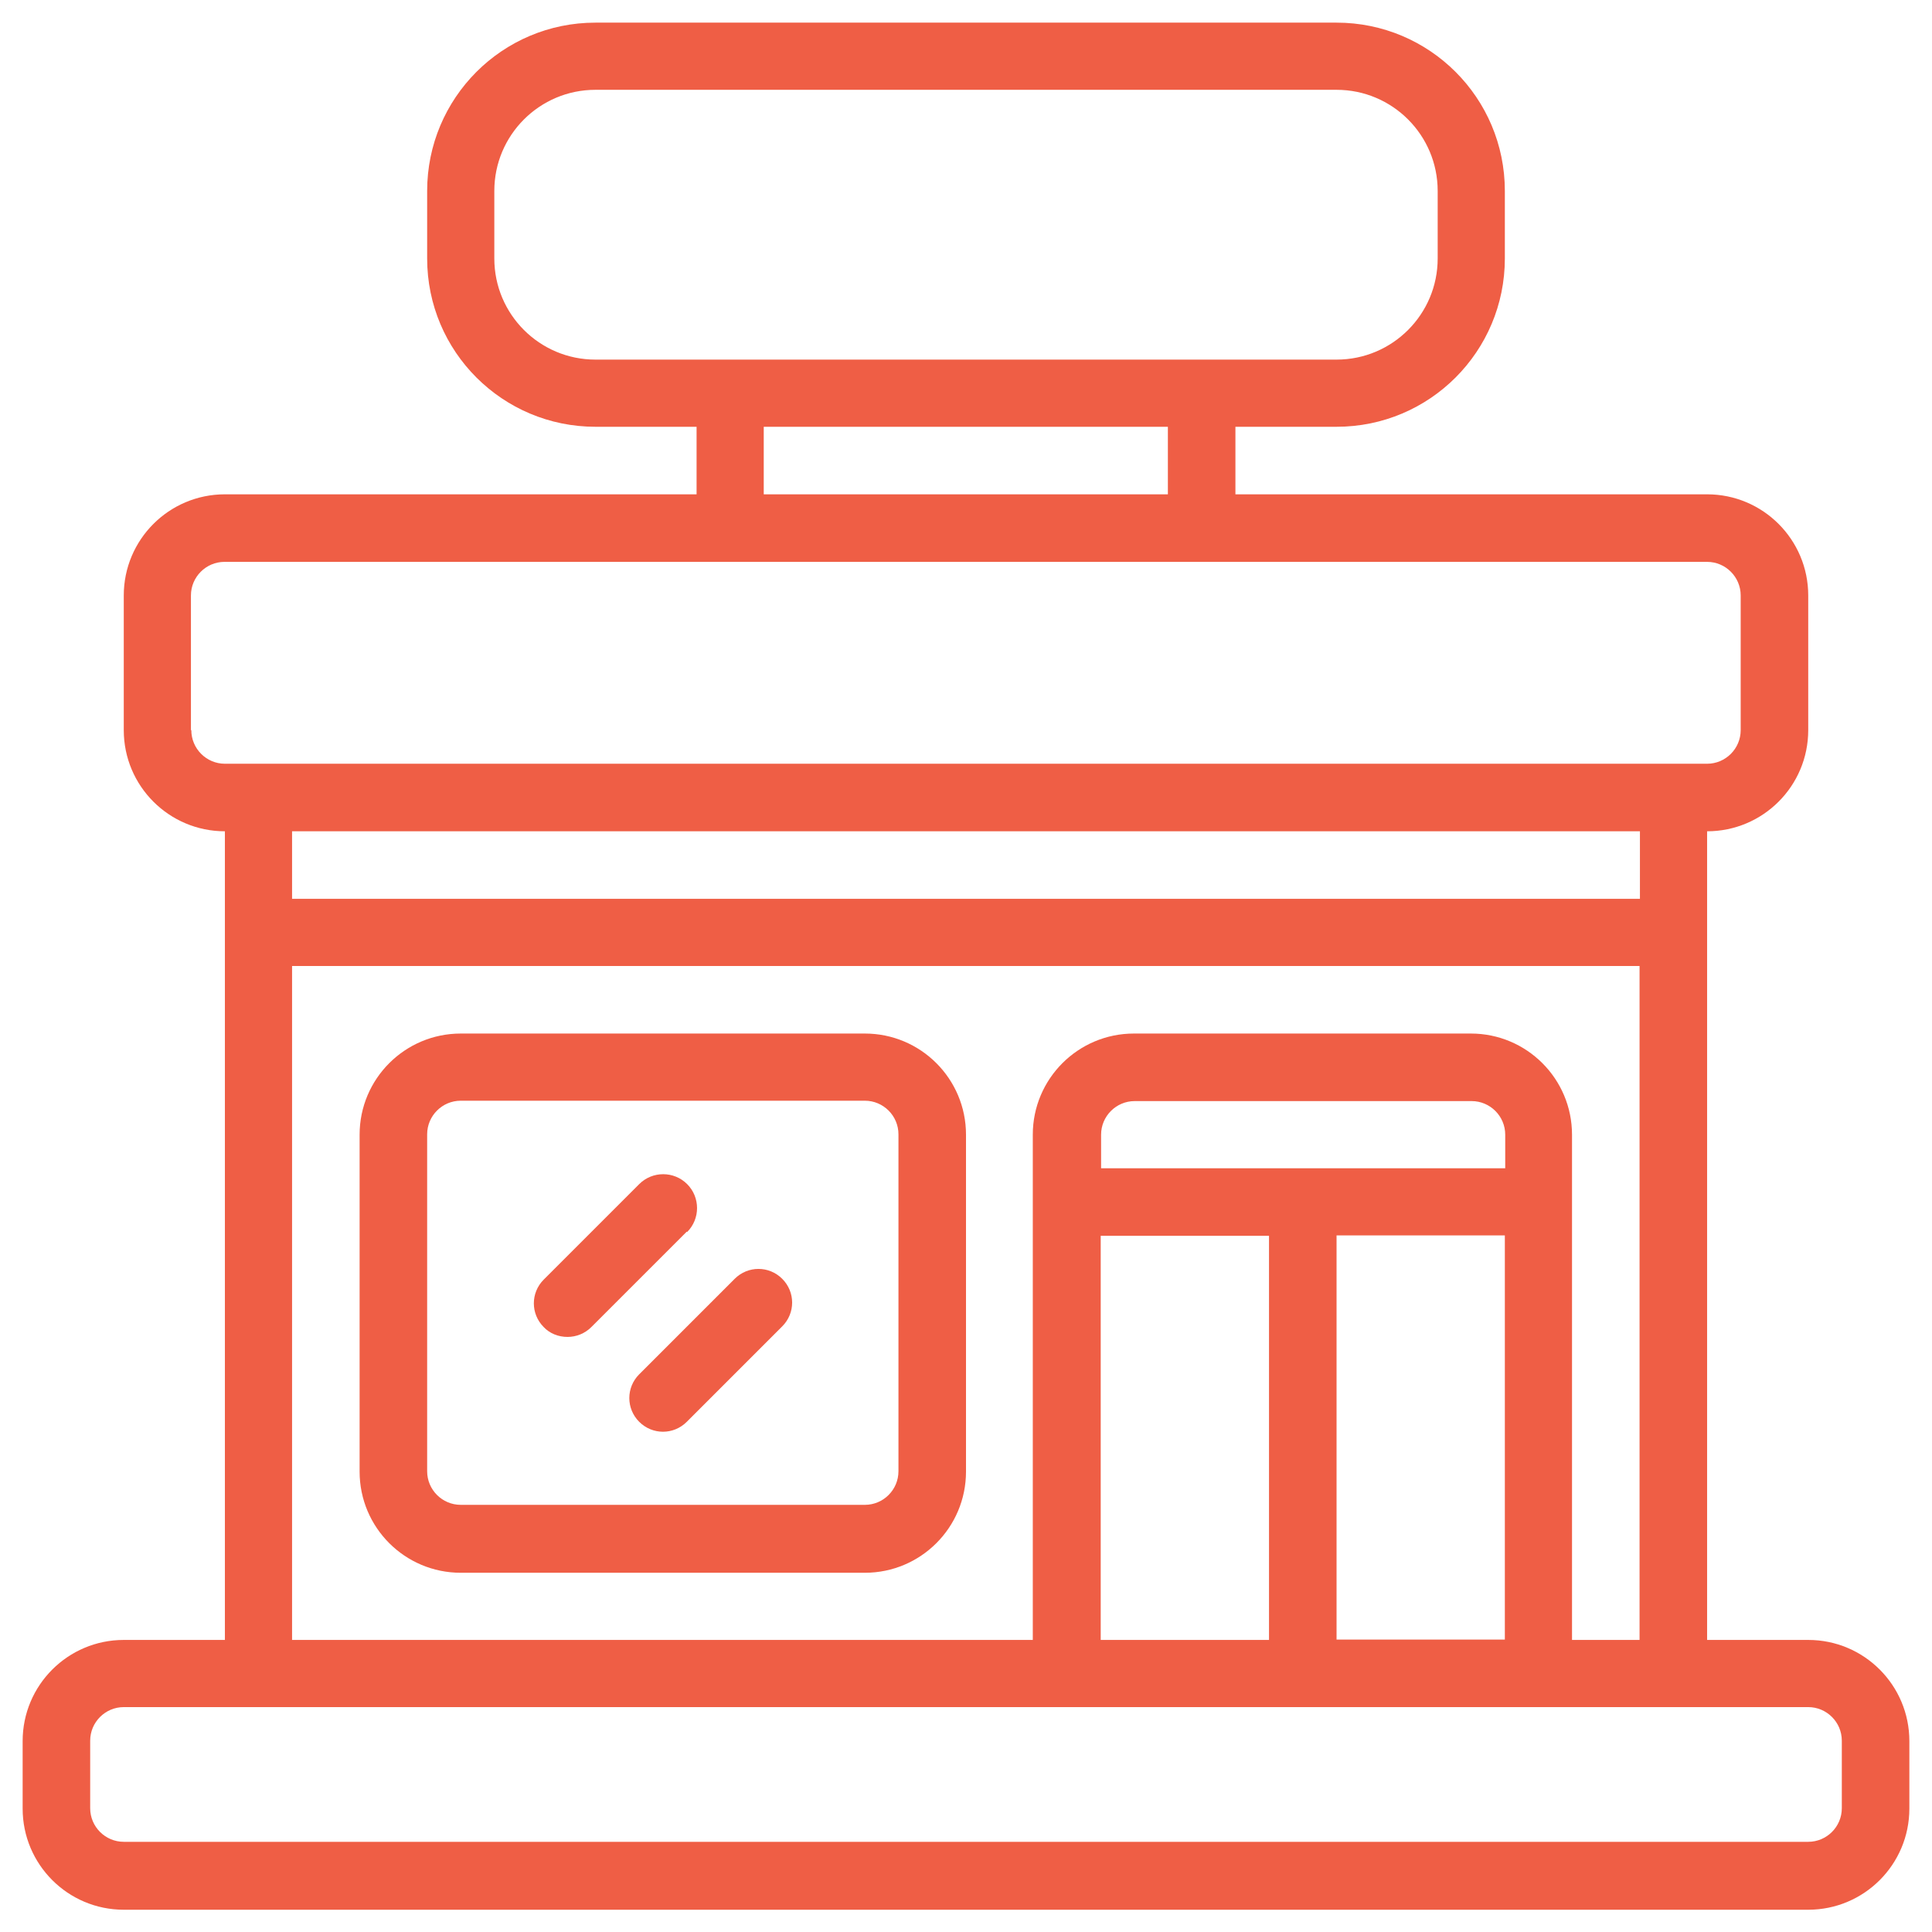 <?xml version="1.0" encoding="UTF-8"?>
<svg id="Capa_1" data-name="Capa 1" xmlns="http://www.w3.org/2000/svg" version="1.1" viewBox="0 0 512 512">
  <defs>
    <style>
      .cls-1, .cls-2, .cls-3 {
        fill: #ef5e45;
      }

      .cls-1, .cls-3 {
        stroke-width: 0px;
      }

      .cls-2 {
        stroke: #ef5e45;
        stroke-miterlimit: 10;
      }

      .cls-3 {
        fill-rule: evenodd;
      }

      .cls-4 {
        display: none;
      }
    </style>
  </defs>
  <g id="Layer_1" class="cls-4">
    <g id="_506623480" data-name=" 506623480">
      <g>
        <path class="cls-3" d="M331,449.6h-147.7c-4.7,0-8.8-4.1-8.8-8.8s4.1-8.8,8.8-8.8h147.7c4.7,0,8.8,3.8,8.8,8.8s-4.1,8.8-8.8,8.8Z"/>
        <path class="cls-3" d="M496.6,449.6h-54.2c-4.7,0-8.8-4.1-8.8-8.8s4.1-8.8,8.8-8.8h45.4v-61.8c0-34-27.8-61.8-61.8-61.8H74.9l-44.8,13.2v110.5h41.9c4.7,0,8.8,3.8,8.8,8.8s-4.1,8.8-8.8,8.8H21.2c-5,0-8.8-4.1-8.8-8.8v-125.7c0-3.8,2.3-7.3,6.2-8.5l52.8-15.5c.6-.3,1.5-.3,2.3-.3h352.3c43.7,0,79.4,35.8,79.4,79.4v70.6c0,4.7-4.1,8.8-8.8,8.8Z"/>
        <path class="cls-3" d="M420.4,269.6c-2.6,0-5.3-1.2-6.7-3.2l-65.9-84.4c-3.2-3.8-2.3-9.4,1.5-12.3s9.4-2.3,12.3,1.5l65.9,84.4c2.9,3.8,2.3,9.4-1.5,12.3-1.8,1.2-3.5,1.8-5.6,1.8Z"/>
        <path class="cls-3" d="M407.2,308.3H81c-2.6,0-5-1.2-6.7-3.2-1.5-1.8-2.3-4.4-1.8-7l8.2-49.2c.9-5,5.3-8.2,10.3-7.3,4.7.9,7.9,5.3,7,10.3l-6.4,39h297.8l-75-95.8h-65.1c-4.7,0-8.8-4.1-8.8-8.8s4.1-8.8,8.8-8.8h69.2c2.9,0,5.3,1.2,7,3.2l88.8,113.7c2.1,2.6,2.3,6.2.9,9.1-1.5,3.2-4.4,5-7.9,5Z"/>
        <path class="cls-3" d="M189.2,308.3c-4.7,0-8.8-3.8-8.8-8.8v-51.3c0-5,4.1-8.8,8.8-8.8s8.8,3.8,8.8,8.8v51.3c0,5-3.8,8.8-8.8,8.8Z"/>
        <path class="cls-3" d="M127.6,505.3c-35.8,0-64.5-29-64.5-64.5s28.7-64.8,64.5-64.8,64.5,29,64.5,64.8-29,64.5-64.5,64.5ZM127.6,393.6c-26.1,0-46.9,21.1-46.9,47.2s20.8,46.9,46.9,46.9,46.9-21.1,46.9-46.9-21.1-47.2-46.9-47.2Z"/>
        <path class="cls-3" d="M265.4,348.5h-24.6c-5,0-8.8-3.8-8.8-8.8s3.8-8.8,8.8-8.8h24.6c5,0,8.8,4.1,8.8,8.8s-3.8,8.8-8.8,8.8Z"/>
        <path class="cls-3" d="M386.7,505.3c-35.5,0-64.5-29-64.5-64.5s29-64.8,64.5-64.8,64.5,29,64.5,64.8-28.7,64.5-64.5,64.5ZM386.7,393.6c-25.8,0-46.9,21.1-46.9,47.2s21.1,46.9,46.9,46.9,46.9-21.1,46.9-46.9-21.1-47.2-46.9-47.2Z"/>
        <path class="cls-3" d="M386.7,473c-17.9,0-32.2-14.7-32.2-32.2s14.4-32.2,32.2-32.2,32.2,14.4,32.2,32.2-14.4,32.2-32.2,32.2ZM386.7,426.1c-7.9,0-14.7,6.4-14.7,14.7s6.7,14.7,14.7,14.7,14.7-6.7,14.7-14.7-6.4-14.7-14.7-14.7Z"/>
        <path class="cls-3" d="M127.6,473c-17.9,0-32.2-14.7-32.2-32.2s14.4-32.2,32.2-32.2,32.2,14.4,32.2,32.2-14.4,32.2-32.2,32.2ZM127.6,426.1c-8.2,0-14.7,6.4-14.7,14.7s6.4,14.7,14.7,14.7,14.7-6.7,14.7-14.7-6.7-14.7-14.7-14.7Z"/>
        <path class="cls-3" d="M73.7,361.1H21.2c-5,0-8.8-4.1-8.8-8.8v-37.2c0-5,3.8-8.8,8.8-8.8s8.8,3.8,8.8,8.8v28.4h34.9v-44c0-4.7,3.8-8.8,8.8-8.8s8.8,3.8,8.8,8.8v52.8c0,2.3-.9,4.4-2.3,6.2-1.8,1.8-4.1,2.6-6.4,2.6Z"/>
        <path class="cls-3" d="M497.2,505.3H14.8c-4.7,0-8.8-4.1-8.8-8.8s4.1-8.8,8.8-8.8h482.4c5,0,8.8,3.8,8.8,8.8s-3.8,8.8-8.8,8.8Z"/>
        <path class="cls-3" d="M495.4,366.3h-69.5c-4.7,0-8.8-4.1-8.8-8.8v-58c0-4.7,4.1-8.8,8.8-8.8s8.8,4.1,8.8,8.8v49.2h60.7c4.7,0,8.8,3.8,8.8,8.8s-4.1,8.8-8.8,8.8Z"/>
        <path class="cls-3" d="M137,268.7c-72.1,0-131-58.9-131-131S64.9,6.7,137,6.7s131,58.6,131,131-58.6,131-131,131ZM137,24.3c-62.4,0-113.4,50.7-113.4,113.4s51,113.4,113.4,113.4,113.4-51,113.4-113.4S199.4,24.3,137,24.3Z"/>
        <path class="cls-3" d="M137,236.2c-54.2,0-98.5-44.3-98.5-98.5s44.3-98.5,98.5-98.5,98.5,44,98.5,98.5-44,98.5-98.5,98.5ZM137,56.6c-44.5,0-80.9,36.3-80.9,81.2s36.3,80.9,80.9,80.9,80.9-36.3,80.9-80.9-36.3-81.2-80.9-81.2Z"/>
        <path class="cls-3" d="M137,75.3c-4.7,0-8.8-4.1-8.8-8.8v-18.8c0-4.7,4.1-8.8,8.8-8.8s8.8,4.1,8.8,8.8v18.8c0,4.7-3.8,8.8-8.8,8.8Z"/>
        <path class="cls-3" d="M187.4,96.1c-2.3,0-4.4-.9-6.2-2.6-3.5-3.5-3.5-9.1,0-12.3l12.9-13.2c3.5-3.5,9.1-3.5,12.6,0s3.5,9.1,0,12.3l-13.2,13.2c-1.8,1.8-3.8,2.6-6.2,2.6Z"/>
        <path class="cls-3" d="M226.7,146.5h-18.5c-5,0-8.8-4.1-8.8-8.8s3.8-8.8,8.8-8.8h18.5c5,0,8.8,3.8,8.8,8.8s-3.8,8.8-8.8,8.8Z"/>
        <path class="cls-3" d="M200.6,209.8c-2.3,0-4.7-.9-6.4-2.6l-12.9-12.9c-3.5-3.5-3.5-9.1,0-12.6s8.8-3.2,12.3,0l13.2,13.2c3.5,3.5,3.5,9.1,0,12.3-1.8,1.8-4.1,2.6-6.2,2.6Z"/>
        <path class="cls-3" d="M137,236.2c-4.7,0-8.8-4.1-8.8-8.8v-18.5c0-5,4.1-8.8,8.8-8.8s8.8,3.8,8.8,8.8v18.5c0,4.7-3.8,8.8-8.8,8.8Z"/>
        <path class="cls-3" d="M73.7,209.8c-2.3,0-4.7-.9-6.4-2.6-3.2-3.2-3.2-8.8,0-12.3l13.2-13.2c3.5-3.2,9.1-3.2,12.6,0,3.2,3.5,3.2,9.1,0,12.6l-13.2,12.9c-1.8,1.8-4.1,2.6-6.2,2.6Z"/>
        <path class="cls-3" d="M65.8,146.5h-18.5c-5,0-8.8-4.1-8.8-8.8s3.8-8.8,8.8-8.8h18.5c5,0,8.8,3.8,8.8,8.8s-3.8,8.8-8.8,8.8Z"/>
        <path class="cls-3" d="M86.6,96.1c-2.1,0-4.4-.9-6.2-2.6l-13.2-13.2c-3.2-3.2-3.2-8.8,0-12.3,3.5-3.5,9.1-3.5,12.6,0l13.2,13.2c3.2,3.2,3.2,8.8,0,12.3-1.8,1.8-4.1,2.6-6.4,2.6Z"/>
        <path class="cls-3" d="M137,146.5c-4.7,0-8.8-4.1-8.8-8.8v-43.4c0-5,4.1-8.8,8.8-8.8s8.8,3.8,8.8,8.8v43.4c0,4.7-3.8,8.8-8.8,8.8Z"/>
        <path class="cls-3" d="M156.9,166.5c-2.1,0-4.4-.9-6.2-2.6l-19.9-19.9c-3.5-3.5-3.5-9.1,0-12.6,3.5-3.2,9.1-3.2,12.3,0l19.9,20.2c3.5,3.2,3.5,8.8,0,12.3-1.5,1.8-3.8,2.6-6.2,2.6Z"/>
      </g>
    </g>
  </g>
  <g id="Layer_1-2" data-name="Layer_1" class="cls-4">
    <g id="_506623480-2" data-name=" 506623480">
      <g>
        <path class="cls-3" d="M331,449.6h-147.7c-4.7,0-8.8-4.1-8.8-8.8s4.1-8.8,8.8-8.8h147.7c4.7,0,8.8,3.8,8.8,8.8s-4.1,8.8-8.8,8.8Z"/>
        <path class="cls-3" d="M496.6,449.6h-54.2c-4.7,0-8.8-4.1-8.8-8.8s4.1-8.8,8.8-8.8h45.4v-61.8c0-34-27.8-61.8-61.8-61.8H74.9l-44.8,13.2v110.5h41.9c4.7,0,8.8,3.8,8.8,8.8s-4.1,8.8-8.8,8.8H21.2c-5,0-8.8-4.1-8.8-8.8v-125.7c0-3.8,2.3-7.3,6.2-8.5l52.8-15.5c.6-.3,1.5-.3,2.3-.3h352.3c43.7,0,79.4,35.8,79.4,79.4v70.6c0,4.7-4.1,8.8-8.8,8.8Z"/>
        <path class="cls-3" d="M420.4,269.6c-2.6,0-5.3-1.2-6.7-3.2l-65.9-84.4c-3.2-3.8-2.3-9.4,1.5-12.3s9.4-2.3,12.3,1.5l65.9,84.4c2.9,3.8,2.3,9.4-1.5,12.3-1.8,1.2-3.5,1.8-5.6,1.8Z"/>
        <path class="cls-3" d="M407.2,308.3H81c-2.6,0-5-1.2-6.7-3.2-1.5-1.8-2.3-4.4-1.8-7l8.2-49.2c.9-5,5.3-8.2,10.3-7.3,4.7.9,7.9,5.3,7,10.3l-6.4,39h297.8l-75-95.8h-65.1c-4.7,0-8.8-4.1-8.8-8.8s4.1-8.8,8.8-8.8h69.2c2.9,0,5.3,1.2,7,3.2l88.8,113.7c2.1,2.6,2.3,6.2.9,9.1-1.5,3.2-4.4,5-7.9,5Z"/>
        <path class="cls-3" d="M189.2,308.3c-4.7,0-8.8-3.8-8.8-8.8v-51.3c0-5,4.1-8.8,8.8-8.8s8.8,3.8,8.8,8.8v51.3c0,5-3.8,8.8-8.8,8.8Z"/>
        <path class="cls-3" d="M127.6,505.3c-35.8,0-64.5-29-64.5-64.5s28.7-64.8,64.5-64.8,64.5,29,64.5,64.8-29,64.5-64.5,64.5ZM127.6,393.6c-26.1,0-46.9,21.1-46.9,47.2s20.8,46.9,46.9,46.9,46.9-21.1,46.9-46.9-21.1-47.2-46.9-47.2Z"/>
        <path class="cls-3" d="M265.4,348.5h-24.6c-5,0-8.8-3.8-8.8-8.8s3.8-8.8,8.8-8.8h24.6c5,0,8.8,4.1,8.8,8.8s-3.8,8.8-8.8,8.8Z"/>
        <path class="cls-3" d="M386.7,505.3c-35.5,0-64.5-29-64.5-64.5s29-64.8,64.5-64.8,64.5,29,64.5,64.8-28.7,64.5-64.5,64.5ZM386.7,393.6c-25.8,0-46.9,21.1-46.9,47.2s21.1,46.9,46.9,46.9,46.9-21.1,46.9-46.9-21.1-47.2-46.9-47.2Z"/>
        <path class="cls-3" d="M386.7,473c-17.9,0-32.2-14.7-32.2-32.2s14.4-32.2,32.2-32.2,32.2,14.4,32.2,32.2-14.4,32.2-32.2,32.2ZM386.7,426.1c-7.9,0-14.7,6.4-14.7,14.7s6.7,14.7,14.7,14.7,14.7-6.7,14.7-14.7-6.4-14.7-14.7-14.7Z"/>
        <path class="cls-3" d="M127.6,473c-17.9,0-32.2-14.7-32.2-32.2s14.4-32.2,32.2-32.2,32.2,14.4,32.2,32.2-14.4,32.2-32.2,32.2ZM127.6,426.1c-8.2,0-14.7,6.4-14.7,14.7s6.4,14.7,14.7,14.7,14.7-6.7,14.7-14.7-6.7-14.7-14.7-14.7Z"/>
        <path class="cls-3" d="M73.7,361.1H21.2c-5,0-8.8-4.1-8.8-8.8v-37.2c0-5,3.8-8.8,8.8-8.8s8.8,3.8,8.8,8.8v28.4h34.9v-44c0-4.7,3.8-8.8,8.8-8.8s8.8,3.8,8.8,8.8v52.8c0,2.3-.9,4.4-2.3,6.2-1.8,1.8-4.1,2.6-6.4,2.6Z"/>
        <path class="cls-3" d="M497.2,505.3H14.8c-4.7,0-8.8-4.1-8.8-8.8s4.1-8.8,8.8-8.8h482.4c5,0,8.8,3.8,8.8,8.8s-3.8,8.8-8.8,8.8Z"/>
        <path class="cls-3" d="M495.4,366.3h-69.5c-4.7,0-8.8-4.1-8.8-8.8v-58c0-4.7,4.1-8.8,8.8-8.8s8.8,4.1,8.8,8.8v49.2h60.7c4.7,0,8.8,3.8,8.8,8.8s-4.1,8.8-8.8,8.8Z"/>
        <path class="cls-3" d="M137,268.7c-72.1,0-131-58.9-131-131S64.9,6.7,137,6.7s131,58.6,131,131-58.6,131-131,131ZM137,24.3c-62.4,0-113.4,50.7-113.4,113.4s51,113.4,113.4,113.4,113.4-51,113.4-113.4S199.4,24.3,137,24.3Z"/>
      </g>
    </g>
    <path class="cls-3" d="M206.1,154.9c-13.3,7.7-29.3,8.6-43.1,2.3l-87.9,50.8c-3.2,1.9-7.7.7-9.6-2.6l-18.6-32.1c-1.9-3.2-.7-7.7,2.6-9.6l85.1-49.1c-.3-17.3,8.8-33.4,23.9-42.1,16.6-9.6,37.1-8.5,52.3,2.9,1.9,1.4,2.8,3.5,2.7,5.7.1,2.1-1,4.3-2.7,5.6l-25.4,18.5,8.3,14.3,26.5-11.5c2.1-1,4.7-.8,6.8.6,1.9,1.4,3.1,3.6,2.9,5.9-.2,16.8-9.1,31.9-23.8,40.4ZM74.1,192.3l85.1-49.1c2-1.2,4.6-1.3,6.7,0,10.6,5.7,23,5.8,33.3-.1,6.9-4,11.7-10,14.5-17l-20,8.8c-3.3,1.3-7.1.3-9-2.9l-14.6-25.3c-1.9-3.2-.8-7.1,2-9.2l21.4-15.6c-9.1-3.1-19.4-2.3-28.1,2.7-11.5,6.7-18.3,19.7-16.5,33,.3,2.8-1.1,5.5-3.6,6.9l-82.9,47.8,11.6,20Z"/>
  </g>
  <g id="Layer_1-3" data-name="Layer_1" class="cls-4">
    <g id="_506623480-3" data-name=" 506623480">
      <g>
        <path class="cls-3" d="M331,449.6h-147.7c-4.7,0-8.8-4.1-8.8-8.8s4.1-8.8,8.8-8.8h147.7c4.7,0,8.8,3.8,8.8,8.8s-4.1,8.8-8.8,8.8Z"/>
        <path class="cls-3" d="M496.6,449.6h-54.2c-4.7,0-8.8-4.1-8.8-8.8s4.1-8.8,8.8-8.8h45.4v-61.8c0-34-27.8-61.8-61.8-61.8H74.9l-44.8,13.2v110.5h41.9c4.7,0,8.8,3.8,8.8,8.8s-4.1,8.8-8.8,8.8H21.2c-5,0-8.8-4.1-8.8-8.8v-125.7c0-3.8,2.3-7.3,6.2-8.5l52.8-15.5c.6-.3,1.5-.3,2.3-.3h352.3c43.7,0,79.4,35.8,79.4,79.4v70.6c0,4.7-4.1,8.8-8.8,8.8Z"/>
        <path class="cls-3" d="M420.4,269.6c-2.6,0-5.3-1.2-6.7-3.2l-65.9-84.4c-3.2-3.8-2.3-9.4,1.5-12.3s9.4-2.3,12.3,1.5l65.9,84.4c2.9,3.8,2.3,9.4-1.5,12.3-1.8,1.2-3.5,1.8-5.6,1.8Z"/>
        <path class="cls-3" d="M407.2,308.3H81c-2.6,0-5-1.2-6.7-3.2-1.5-1.8-2.3-4.4-1.8-7l8.2-49.2c.9-5,5.3-8.2,10.3-7.3,4.7.9,7.9,5.3,7,10.3l-6.4,39h297.8l-75-95.8h-65.1c-4.7,0-8.8-4.1-8.8-8.8s4.1-8.8,8.8-8.8h69.2c2.9,0,5.3,1.2,7,3.2l88.8,113.7c2.1,2.6,2.3,6.2.9,9.1-1.5,3.2-4.4,5-7.9,5Z"/>
        <path class="cls-3" d="M189.2,308.3c-4.7,0-8.8-3.8-8.8-8.8v-51.3c0-5,4.1-8.8,8.8-8.8s8.8,3.8,8.8,8.8v51.3c0,5-3.8,8.8-8.8,8.8Z"/>
        <path class="cls-3" d="M127.6,505.3c-35.8,0-64.5-29-64.5-64.5s28.7-64.8,64.5-64.8,64.5,29,64.5,64.8-29,64.5-64.5,64.5ZM127.6,393.6c-26.1,0-46.9,21.1-46.9,47.2s20.8,46.9,46.9,46.9,46.9-21.1,46.9-46.9-21.1-47.2-46.9-47.2Z"/>
        <path class="cls-3" d="M265.4,348.5h-24.6c-5,0-8.8-3.8-8.8-8.8s3.8-8.8,8.8-8.8h24.6c5,0,8.8,4.1,8.8,8.8s-3.8,8.8-8.8,8.8Z"/>
        <path class="cls-3" d="M386.7,505.3c-35.5,0-64.5-29-64.5-64.5s29-64.8,64.5-64.8,64.5,29,64.5,64.8-28.7,64.5-64.5,64.5ZM386.7,393.6c-25.8,0-46.9,21.1-46.9,47.2s21.1,46.9,46.9,46.9,46.9-21.1,46.9-46.9-21.1-47.2-46.9-47.2Z"/>
        <path class="cls-3" d="M386.7,473c-17.9,0-32.2-14.7-32.2-32.2s14.4-32.2,32.2-32.2,32.2,14.4,32.2,32.2-14.4,32.2-32.2,32.2ZM386.7,426.1c-7.9,0-14.7,6.4-14.7,14.7s6.7,14.7,14.7,14.7,14.7-6.7,14.7-14.7-6.4-14.7-14.7-14.7Z"/>
        <path class="cls-3" d="M127.6,473c-17.9,0-32.2-14.7-32.2-32.2s14.4-32.2,32.2-32.2,32.2,14.4,32.2,32.2-14.4,32.2-32.2,32.2ZM127.6,426.1c-8.2,0-14.7,6.4-14.7,14.7s6.4,14.7,14.7,14.7,14.7-6.7,14.7-14.7-6.7-14.7-14.7-14.7Z"/>
        <path class="cls-3" d="M73.7,361.1H21.2c-5,0-8.8-4.1-8.8-8.8v-37.2c0-5,3.8-8.8,8.8-8.8s8.8,3.8,8.8,8.8v28.4h34.9v-44c0-4.7,3.8-8.8,8.8-8.8s8.8,3.8,8.8,8.8v52.8c0,2.3-.9,4.4-2.3,6.2-1.8,1.8-4.1,2.6-6.4,2.6Z"/>
        <path class="cls-3" d="M497.2,505.3H14.8c-4.7,0-8.8-4.1-8.8-8.8s4.1-8.8,8.8-8.8h482.4c5,0,8.8,3.8,8.8,8.8s-3.8,8.8-8.8,8.8Z"/>
        <path class="cls-3" d="M495.4,366.3h-69.5c-4.7,0-8.8-4.1-8.8-8.8v-58c0-4.7,4.1-8.8,8.8-8.8s8.8,4.1,8.8,8.8v49.2h60.7c4.7,0,8.8,3.8,8.8,8.8s-4.1,8.8-8.8,8.8Z"/>
        <path class="cls-3" d="M137,268.7c-72.1,0-131-58.9-131-131S64.9,6.7,137,6.7s131,58.6,131,131-58.6,131-131,131ZM137,24.3c-62.4,0-113.4,50.7-113.4,113.4s51,113.4,113.4,113.4,113.4-51,113.4-113.4S199.4,24.3,137,24.3Z"/>
      </g>
    </g>
    <g>
      <path class="cls-2" d="M216.2,132.9l-17.8-5.1-35.9-39.8c-3.6-4-8.7-6.3-14.1-6.3h-55.9c-7.3,0-13.8,4-17,10.5l-17.6,35.6c-6.8,1.6-11.9,7.7-11.9,14.9v23.4c0,8.4,6.9,15.4,15.4,15.4h5c2,0,3.6-1.6,3.7-3.6.4-11.3,9.5-20.2,20.9-20.2s20.6,8.9,20.9,20.2c0,2,1.7,3.6,3.7,3.6h44.8c2,0,3.6-1.6,3.7-3.6.4-11.3,9.5-20.2,20.9-20.2s20.6,8.9,20.9,20.2c0,2,1.7,3.6,3.7,3.6h6.2c7.9,0,14.2-6.4,14.2-14.2v-16c0-8.5-5.7-16-13.8-18.3h0ZM222.6,167.2c0,3.8-3.1,6.9-6.9,6.9h-2.8c-2.1-13.6-13.8-23.8-27.9-23.8s-25.8,10.2-28,23.8h-38.1c-2.1-13.6-13.8-23.8-28-23.8s-25.8,10.2-28,23.8h-1.7c-4.4,0-8-3.6-8-8v-23.4c0-4.1,3.2-7.6,7.3-7.9,1.3,0,2.4-.9,3-2l18.4-37.2c1.9-3.9,6-6.5,10.4-6.5h55.9c3.3,0,6.5,1.4,8.7,3.9l36.6,40.6c.4.5,1,.9,1.7,1.1l18.8,5.4c5,1.4,8.5,6,8.5,11.2v15.9Z"/>
      <path class="cls-2" d="M151.6,97.8c-.8-.9-2-1.5-3.2-1.5h-55.9c-1.6,0-3.1.9-3.8,2.4l-18,36.4c-.6,1.1-.5,2.5.2,3.6s1.8,1.7,3.1,1.7h107.9c1.5,0,2.8-.9,3.4-2.2.6-1.3.3-2.9-.6-4l-32.9-36.4ZM94.4,103.7h15.7v29.4h-30.3l14.5-29.4ZM117.5,133.1v-29.4h29.6l26.5,29.4h-56Z"/>
    </g>
  </g>
  <g id="Layer_1-4" data-name="Layer_1" class="cls-4">
    <g id="_506623480-4" data-name=" 506623480">
      <g>
        <path class="cls-3" d="M331,449.6h-147.7c-4.7,0-8.8-4.1-8.8-8.8s4.1-8.8,8.8-8.8h147.7c4.7,0,8.8,3.8,8.8,8.8s-4.1,8.8-8.8,8.8Z"/>
        <path class="cls-3" d="M496.6,449.6h-54.2c-4.7,0-8.8-4.1-8.8-8.8s4.1-8.8,8.8-8.8h45.4v-61.8c0-34-27.8-61.8-61.8-61.8H74.9l-44.8,13.2v110.5h41.9c4.7,0,8.8,3.8,8.8,8.8s-4.1,8.8-8.8,8.8H21.2c-5,0-8.8-4.1-8.8-8.8v-125.7c0-3.8,2.3-7.3,6.2-8.5l52.8-15.5c.6-.3,1.5-.3,2.3-.3h352.3c43.7,0,79.4,35.8,79.4,79.4v70.6c0,4.7-4.1,8.8-8.8,8.8Z"/>
        <path class="cls-3" d="M420.4,269.6c-2.6,0-5.3-1.2-6.7-3.2l-65.9-84.4c-3.2-3.8-2.3-9.4,1.5-12.3s9.4-2.3,12.3,1.5l65.9,84.4c2.9,3.8,2.3,9.4-1.5,12.3-1.8,1.2-3.5,1.8-5.6,1.8Z"/>
        <path class="cls-3" d="M407.2,308.3H81c-2.6,0-5-1.2-6.7-3.2-1.5-1.8-2.3-4.4-1.8-7l8.2-49.2c.9-5,5.3-8.2,10.3-7.3,4.7.9,7.9,5.3,7,10.3l-6.4,39h297.8l-75-95.8h-65.1c-4.7,0-8.8-4.1-8.8-8.8s4.1-8.8,8.8-8.8h69.2c2.9,0,5.3,1.2,7,3.2l88.8,113.7c2.1,2.6,2.3,6.2.9,9.1-1.5,3.2-4.4,5-7.9,5Z"/>
        <path class="cls-3" d="M189.2,308.3c-4.7,0-8.8-3.8-8.8-8.8v-51.3c0-5,4.1-8.8,8.8-8.8s8.8,3.8,8.8,8.8v51.3c0,5-3.8,8.8-8.8,8.8Z"/>
        <path class="cls-3" d="M127.6,505.3c-35.8,0-64.5-29-64.5-64.5s28.7-64.8,64.5-64.8,64.5,29,64.5,64.8-29,64.5-64.5,64.5ZM127.6,393.6c-26.1,0-46.9,21.1-46.9,47.2s20.8,46.9,46.9,46.9,46.9-21.1,46.9-46.9-21.1-47.2-46.9-47.2Z"/>
        <path class="cls-3" d="M265.4,348.5h-24.6c-5,0-8.8-3.8-8.8-8.8s3.8-8.8,8.8-8.8h24.6c5,0,8.8,4.1,8.8,8.8s-3.8,8.8-8.8,8.8Z"/>
        <path class="cls-3" d="M386.7,505.3c-35.5,0-64.5-29-64.5-64.5s29-64.8,64.5-64.8,64.5,29,64.5,64.8-28.7,64.5-64.5,64.5ZM386.7,393.6c-25.8,0-46.9,21.1-46.9,47.2s21.1,46.9,46.9,46.9,46.9-21.1,46.9-46.9-21.1-47.2-46.9-47.2Z"/>
        <path class="cls-3" d="M386.7,473c-17.9,0-32.2-14.7-32.2-32.2s14.4-32.2,32.2-32.2,32.2,14.4,32.2,32.2-14.4,32.2-32.2,32.2ZM386.7,426.1c-7.9,0-14.7,6.4-14.7,14.7s6.7,14.7,14.7,14.7,14.7-6.7,14.7-14.7-6.4-14.7-14.7-14.7Z"/>
        <path class="cls-3" d="M127.6,473c-17.9,0-32.2-14.7-32.2-32.2s14.4-32.2,32.2-32.2,32.2,14.4,32.2,32.2-14.4,32.2-32.2,32.2ZM127.6,426.1c-8.2,0-14.7,6.4-14.7,14.7s6.4,14.7,14.7,14.7,14.7-6.7,14.7-14.7-6.7-14.7-14.7-14.7Z"/>
        <path class="cls-3" d="M73.7,361.1H21.2c-5,0-8.8-4.1-8.8-8.8v-37.2c0-5,3.8-8.8,8.8-8.8s8.8,3.8,8.8,8.8v28.4h34.9v-44c0-4.7,3.8-8.8,8.8-8.8s8.8,3.8,8.8,8.8v52.8c0,2.3-.9,4.4-2.3,6.2-1.8,1.8-4.1,2.6-6.4,2.6Z"/>
        <path class="cls-3" d="M497.2,505.3H14.8c-4.7,0-8.8-4.1-8.8-8.8s4.1-8.8,8.8-8.8h482.4c5,0,8.8,3.8,8.8,8.8s-3.8,8.8-8.8,8.8Z"/>
        <path class="cls-3" d="M495.4,366.3h-69.5c-4.7,0-8.8-4.1-8.8-8.8v-58c0-4.7,4.1-8.8,8.8-8.8s8.8,4.1,8.8,8.8v49.2h60.7c4.7,0,8.8,3.8,8.8,8.8s-4.1,8.8-8.8,8.8Z"/>
        <path class="cls-3" d="M137,268.7c-72.1,0-131-58.9-131-131S64.9,6.7,137,6.7s131,58.6,131,131-58.6,131-131,131ZM137,24.3c-62.4,0-113.4,50.7-113.4,113.4s51,113.4,113.4,113.4,113.4-51,113.4-113.4S199.4,24.3,137,24.3Z"/>
      </g>
    </g>
    <path class="cls-2" d="M229.9,104.5c2.7-9.9-3.3-20.2-13.2-22.8-4.8-1.3-9.8-.6-14.1,1.9l-11,6.4c-1.6-1.6-3.6-2.8-5.9-3.4-4.3-1.2-8.9,0-12.2,3l-21.6,19.8,3.3,5.8-8,4.6-1.2-2.1c-1.1-1.8-2.8-3.1-4.8-3.7-4.2-1.1-8.5,1.4-9.7,5.6s-.3,4.2.8,6l1.2,2.1-8,4.6-1.2-2.1c-1.1-1.8-2.8-3.1-4.8-3.7-4.2-1.1-8.5,1.4-9.7,5.6s-.3,4.2.8,6l1.2,2.1-8,4.6-1.2-2.1c-1.1-1.8-2.8-3.1-4.8-3.7-4.2-1.1-8.5,1.4-9.7,5.6s-.3,4.2.8,6l1.2,2.1-8,4.6-1.2-2.1c-1.1-1.8-2.8-3.1-4.8-3.7-4.2-1.1-8.5,1.4-9.7,5.6s-.3,4.2.8,6l1.2,2.1-15,8.7c-3.5,2-6,5.3-7,9.1-2.1,8,2.6,16.3,10.6,18.4,3.9,1,7.9.5,11.4-1.5l15-8.7,1.2,2.1c1.1,1.8,2.8,3.1,4.8,3.7,4.2,1.1,8.5-1.4,9.7-5.6s.3-4.2-.8-6l-1.2-2.1,8-4.6,1.2,2.1c1.1,1.8,2.8,3.1,4.8,3.7,4.2,1.1,8.5-1.4,9.7-5.6s.3-4.2-.8-6l-1.2-2.1,8-4.6,1.2,2.1c1.1,1.8,2.8,3.1,4.8,3.7,4.2,1.1,8.5-1.4,9.7-5.6s.3-4.2-.8-6l-1.2-2.1,8-4.6,1.2,2.1c1.1,1.8,2.8,3.1,4.8,3.7,4.2,1.1,8.5-1.4,9.7-5.6s.3-4.2-.8-6l-1.2-2.1,8-4.6,3.3,5.8,27.9-8.8c4.3-1.3,7.5-4.7,8.7-9.1s.5-4.6,0-6.8l11-6.4c4.3-2.5,7.4-6.5,8.7-11.3ZM66.1,195.4c-2.3,1.3-5,1.7-7.6,1-5.3-1.4-8.5-6.9-7.1-12.2.7-2.6,2.3-4.7,4.7-6.1l15-8.7,10,17.3-15,8.7ZM90.9,192c-.7-.2-1.3-.7-1.7-1.3l-17.5-30.2c-.4-.6-.5-1.4-.3-2.2.4-1.5,2-2.4,3.5-2s1.3.7,1.7,1.3l17.5,30.2c.4.6.5,1.4.3,2.2-.4,1.5-2,2.4-3.5,2ZM94.7,178.8l-10-17.3,8-4.6,10,17.3-8,4.6ZM112.6,179.5c-.7-.2-1.3-.7-1.7-1.3l-17.5-30.2c-.4-.6-.5-1.4-.3-2.2.4-1.5,2-2.4,3.5-2s1.3.7,1.7,1.3l17.5,30.2c.4.6.5,1.4.3,2.2-.4,1.5-2,2.4-3.5,2ZM116.4,166.3l-10-17.3,8-4.6,10,17.3-8,4.6ZM134.3,167c-.7-.2-1.3-.7-1.7-1.3l-17.5-30.2c-.4-.6-.5-1.4-.3-2.2.4-1.5,2-2.4,3.5-2s1.3.7,1.7,1.3l17.5,30.2c.4.6.5,1.4.3,2.2-.4,1.5-2,2.4-3.5,2ZM138.1,153.8l-10-17.3,8-4.6,10,17.3-8,4.6ZM156,154.4c-.7-.2-1.3-.7-1.7-1.3l-17.5-30.2c-.4-.6-.5-1.4-.3-2.2.4-1.5,2-2.4,3.5-2s1.3.7,1.7,1.3l17.5,30.2c.4.6.5,1.4.3,2.2-.4,1.5-2,2.4-3.5,2ZM159.8,141.3l-10-17.3,8-4.6,10,17.3-8,4.6ZM158.4,110.2l15.1-13.8,22.1,38.3-19.5,6.1-17.7-30.6ZM200.5,133l-23.2-40.1c2-1.6,4.6-2.2,7.1-1.6s3.8,1.9,4.8,3.7l15.3,26.5c1.1,1.8,1.3,4,.8,6.1s-2.5,4.4-4.9,5.4ZM208.1,117.5l-13.6-23.5,10.6-6.1c3.1-1.8,6.8-2.3,10.3-1.4,7.2,1.9,11.5,9.4,9.6,16.6-.9,3.5-3.2,6.4-6.3,8.2l-10.6,6.1Z"/>
  </g>
  <g id="Expanded" class="cls-4">
    <path class="cls-1" d="M404.2,300.1l-32.1-7.6v-54.4h8.9c14.8,0,26.8-12,26.8-26.8v-80.4c0-14.8-12-26.8-26.8-26.8h-10.4c-8.5-56.6-57.3-98.4-114.6-98.2-64.1,0-116.1,52-116.1,116.1v170.4l-32.1,7.6c-28.2,6.6-48.2,31.8-48.2,60.8v118.3c0,14.8,12,26.8,26.8,26.8h339.3c14.8,0,26.8-12,26.8-26.8v-118.3c0-29-20-54.2-48.2-60.8ZM193.5,157.8c28.2-11.8,50.7-34.3,62.5-62.5,11.8,28.2,34.3,50.7,62.5,62.5v17.9c0,9.3-2.1,18.4-6.2,26.8h-29.6c-14.8,0-26.8,12-26.8,26.8,0,3,.6,6.1,1.6,8.9-11.5.3-22.9-2.6-32.9-8.4-19.3-11.2-31.2-31.8-31.2-54.1v-17.9ZM354.2,166.7v53.6h-10.5c-2.3-6.4-7-11.7-13.1-14.8,3.8-9.5,5.8-19.6,5.8-29.8v-12.1c5.9,1.5,11.8,2.6,17.9,3.2ZM256,305.9l-26.8-26.8v-27.9c8.6,3.1,17.7,4.7,26.8,4.7,5.7,0,11.3-.7,16.9-2,3.1,1.3,6.5,2,9.9,2v23.1l-26.8,26.8ZM282.8,238.1c-4.9,0-8.9-4-8.9-8.9s4-8.9,8.9-8.9h35.7c4.9,0,8.9,4,8.9,8.9s-4,8.9-8.9,8.9h-35.7ZM217.5,292.6l25.9,25.9-16.9,16.8c-3.5,3.4-9,3.4-12.5,0l-33.9-33.8,37.4-8.8ZM294.5,292.6l37.4,8.9-33.9,33.8c-3.5,3.4-9,3.4-12.5,0l-16.9-16.9,25.9-25.9ZM354.2,288.3l-53.6-12.6v-19.7h17.9c11.3,0,21.4-7.2,25.2-17.9h10.5v50.2ZM381,220.3h-8.9v-44.6h17.9v35.7c0,4.9-4,8.9-8.9,8.9ZM381,122.1c4.9,0,8.9,4,8.9,8.9v26.8h-17.9v-35.7h8.9ZM256,23.9c54.2,0,98.2,44,98.2,98.2v26.8c-50.7-4.6-89.5-47.3-89.3-98.2,0-4.9-4-8.9-8.9-8.9s-8.9,4-8.9,8.9c.2,50.9-38.6,93.6-89.3,98.2v-26.8c0-54.2,44-98.2,98.2-98.2ZM157.8,166.7c6-.5,12-1.4,17.9-2.8v11.7c0,26.7,13.5,51.7,35.7,66.5v33.6l-53.6,12.6v-121.6ZM77.4,479.2v-118.3c0-20.7,14.3-38.7,34.5-43.4l47.8-11.2,41.7,41.7c10.5,10.4,27.4,10.4,37.9,0l7.9-7.9v148.1h-98.2v-89.3c0-4.9-4-8.9-8.9-8.9s-8.9,4-8.9,8.9v89.3h-44.6c-4.9,0-8.9-4-8.9-8.9ZM434.6,479.2c0,4.9-4,8.9-8.9,8.9h-44.6v-89.3c0-4.9-4-8.9-8.9-8.9s-8.9,4-8.9,8.9v89.3h-98.2v-148.1l7.9,7.9c10.5,10.4,27.4,10.4,37.9,0l41.7-41.7,47.9,11.2c20.1,4.8,34.4,22.7,34.4,43.4v118.3Z"/>
  </g>
  <g id="Expanded-2" data-name="Expanded">
    <path class="cls-1" d="M479.2,434.6h-26.8v-214.3c14.8,0,26.8-12,26.8-26.8v-35.7c0-14.8-12-26.8-26.8-26.8h-125v-17.9h26.8c24.7,0,44.6-20,44.6-44.6v-17.9c0-24.7-20-44.6-44.6-44.6h-196.4c-24.7,0-44.6,20-44.6,44.6v17.9c0,24.7,20,44.6,44.6,44.6h26.8v17.9H59.6c-14.8,0-26.8,12-26.8,26.8v35.7c0,14.8,12,26.8,26.8,26.8v214.3h-26.8c-14.8,0-26.8,12-26.8,26.8v17.9c0,14.8,12,26.8,26.8,26.8h446.4c14.8,0,26.8-12,26.8-26.8v-17.9c0-14.8-12-26.8-26.8-26.8ZM131,68.5v-17.9c0-14.8,12-26.8,26.8-26.8h196.4c14.8,0,26.8,12,26.8,26.8v17.9c0,14.8-12,26.8-26.8,26.8h-196.4c-14.8,0-26.8-12-26.8-26.8ZM202.4,113.1h107.1v17.9h-107.1v-17.9ZM50.6,193.5v-35.7c0-4.9,4-8.9,8.9-8.9h392.9c4.9,0,8.9,4,8.9,8.9v35.7c0,4.9-4,8.9-8.9,8.9H59.6c-4.9,0-8.9-4-8.9-8.9ZM434.6,220.3v17.9H77.4v-17.9h357.1ZM77.4,256h357.1v178.6h-17.9v-133.9c0-14.8-12-26.8-26.8-26.8h-89.3c-14.8,0-26.8,12-26.8,26.8v133.9H77.4v-178.6ZM291.7,434.6v-107.1h44.6v107.1h-44.6ZM398.9,309.6h-107.1v-8.9c0-4.9,4-8.9,8.9-8.9h89.3c4.9,0,8.9,4,8.9,8.9v8.9ZM354.2,327.4h44.6v107.1h-44.6v-107.1ZM488.1,479.2c0,4.9-4,8.9-8.9,8.9H32.8c-4.9,0-8.9-4-8.9-8.9v-17.9c0-4.9,4-8.9,8.9-8.9h446.4c4.9,0,8.9,4,8.9,8.9v17.9ZM229.2,273.9h-107.1c-14.8,0-26.8,12-26.8,26.8v89.3c0,14.8,12,26.8,26.8,26.8h107.1c14.8,0,26.8-12,26.8-26.8v-89.3c0-14.8-12-26.8-26.8-26.8ZM238.1,389.9c0,4.9-4,8.9-8.9,8.9h-107.1c-4.9,0-8.9-4-8.9-8.9v-89.3c0-4.9,4-8.9,8.9-8.9h107.1c4.9,0,8.9,4,8.9,8.9v89.3ZM207.3,338.9c3.5,3.5,3.5,9.1,0,12.6,0,0,0,0,0,0l-25.3,25.3c-3.5,3.5-9.1,3.5-12.6,0,0,0,0,0,0,0-3.5-3.5-3.5-9.1,0-12.6,0,0,0,0,0,0l25.3-25.3c3.5-3.5,9.1-3.5,12.6,0,0,0,0,0,0,0ZM182,326.4l-25.3,25.3c-1.7,1.7-4,2.6-6.3,2.6-2.4,0-4.7-.9-6.3-2.6-3.5-3.5-3.5-9.1,0-12.6,0,0,0,0,0,0l25.3-25.3c3.5-3.5,9.2-3.5,12.7,0,3.5,3.5,3.5,9.2,0,12.7Z"/>
  </g>
  <g id="Expanded-3" data-name="Expanded" class="cls-4">
    <path class="cls-1" d="M407.8,6H139.9c-21.5,0-39.9,15.4-43.8,36.5-21.1,3.9-36.5,22.3-36.5,43.8v375c0,24.7,20,44.6,44.6,44.6h267.9c21.5,0,39.9-15.4,43.8-36.5,21.1-3.9,36.5-22.3,36.5-43.8V50.6c0-24.7-20-44.6-44.6-44.6ZM372.1,488.1H104.2c-14.8,0-26.8-12-26.8-26.8h0V86.4c0-14.8,12-26.8,26.8-26.8h267.9c14.8,0,26.8,12,26.8,26.8v375c0,14.8-12,26.8-26.8,26.8h0ZM434.6,425.6c0,11.3-7.2,21.4-17.9,25.2V86.4c0-24.7-20-44.6-44.6-44.6H114.8c3.8-10.7,13.9-17.8,25.2-17.9h267.9c14.8,0,26.8,12,26.8,26.8v375ZM157.8,193.5h10.5c5,13.9,20.4,21.1,34.3,16,7.5-2.7,13.3-8.6,16-16h38.9c5,13.9,20.4,21.1,34.3,16,7.5-2.7,13.3-8.6,16-16h10.5c14.8,0,26.8-12,26.8-26.8v-17.9c0-14.8-12-26.8-26.8-26.8h-6.7c-3.4,0-6.6-1.9-8.1-5l-8-16c-4.6-9-13.8-14.7-23.9-14.7h-42.5c-8.4,0-16.4,4-21.4,10.7l-16.1,21.4c-1.7,2.2-4.3,3.6-7.1,3.6h-26.8c-14.8,0-26.8,12-26.8,26.8v17.9c0,14.8,12,26.8,26.8,26.8ZM193.5,193.5c-4.9,0-8.9-4-8.9-8.9s4-8.9,8.9-8.9,8.9,4,8.9,8.9-4,8.9-8.9,8.9ZM282.8,193.5c-4.9,0-8.9-4-8.9-8.9s4-8.9,8.9-8.9,8.9,4,8.9,8.9-4,8.9-8.9,8.9ZM148.9,148.9c0-4.9,4-8.9,8.9-8.9h26.8c8.4,0,16.4-4,21.4-10.7l16.1-21.4c1.7-2.2,4.3-3.6,7.1-3.6h42.5c3.4,0,6.4,1.9,7.9,4.9l8.1,16c4.5,9.1,13.8,14.8,24,14.8h6.7c4.9,0,8.9,4,8.9,8.9v17.9c0,4.9-4,8.9-8.9,8.9h-10.5c-5-13.9-20.4-21.1-34.3-16-7.5,2.7-13.3,8.6-16,16h-38.9c-5-13.9-20.4-21.1-34.3-16-7.5,2.7-13.3,8.6-16,16h-10.5c-4.9,0-8.9-4-8.9-8.9v-17.9ZM131,381c0,4.9,4,8.9,8.9,8.9,14.8.1,26.7,12.2,26.6,27,0,11.2-7.1,21.2-17.6,25v10.5c0,4.9-4,8.9-8.9,8.9s-8.9-4-8.9-8.9v-8.9h-8.9c-4.9,0-8.9-4-8.9-8.9s4-8.9,8.9-8.9h17.9c4.9,0,8.9-4,8.9-8.9s-4-8.9-8.9-8.9c-14.8-.1-26.7-12.2-26.6-27,0-11.2,7.1-21.2,17.6-25v-10.5c0-4.9,4-8.9,8.9-8.9s8.9,4,8.9,8.9v8.9h8.9c4.9,0,8.9,4,8.9,8.9s-4,8.9-8.9,8.9h-17.9c-4.9,0-8.9,4-8.9,8.9ZM104.2,238.1c0-4.9,4-8.9,8.9-8.9h125c4.9,0,8.9,4,8.9,8.9s-4,8.9-8.9,8.9h-125c-4.9,0-8.9-4-8.9-8.9ZM104.2,273.9c0-4.9,4-8.9,8.9-8.9h214.3c4.9,0,8.9,4,8.9,8.9s-4,8.9-8.9,8.9H113.1c-4.9,0-8.9-4-8.9-8.9ZM113.1,318.5c-4.9,0-8.9-4-8.9-8.9s4-8.9,8.9-8.9h107.1c4.9,0,8.9,4,8.9,8.9s-4,8.9-8.9,8.9h-107.1ZM372.1,381c0,4.9-4,8.9-8.9,8.9h-142.9c-4.9,0-8.9-4-8.9-8.9s4-8.9,8.9-8.9h142.9c4.9,0,8.9,4,8.9,8.9ZM372.1,416.7c0,4.9-4,8.9-8.9,8.9h-160.7c-4.9,0-8.9-4-8.9-8.9s4-8.9,8.9-8.9h160.7c4.9,0,8.9,4,8.9,8.9ZM372.1,452.4c0,4.9-4,8.9-8.9,8.9h-107.1c-4.9,0-8.9-4-8.9-8.9s4-8.9,8.9-8.9h107.1c4.9,0,8.9,4,8.9,8.9Z"/>
  </g>
</svg>